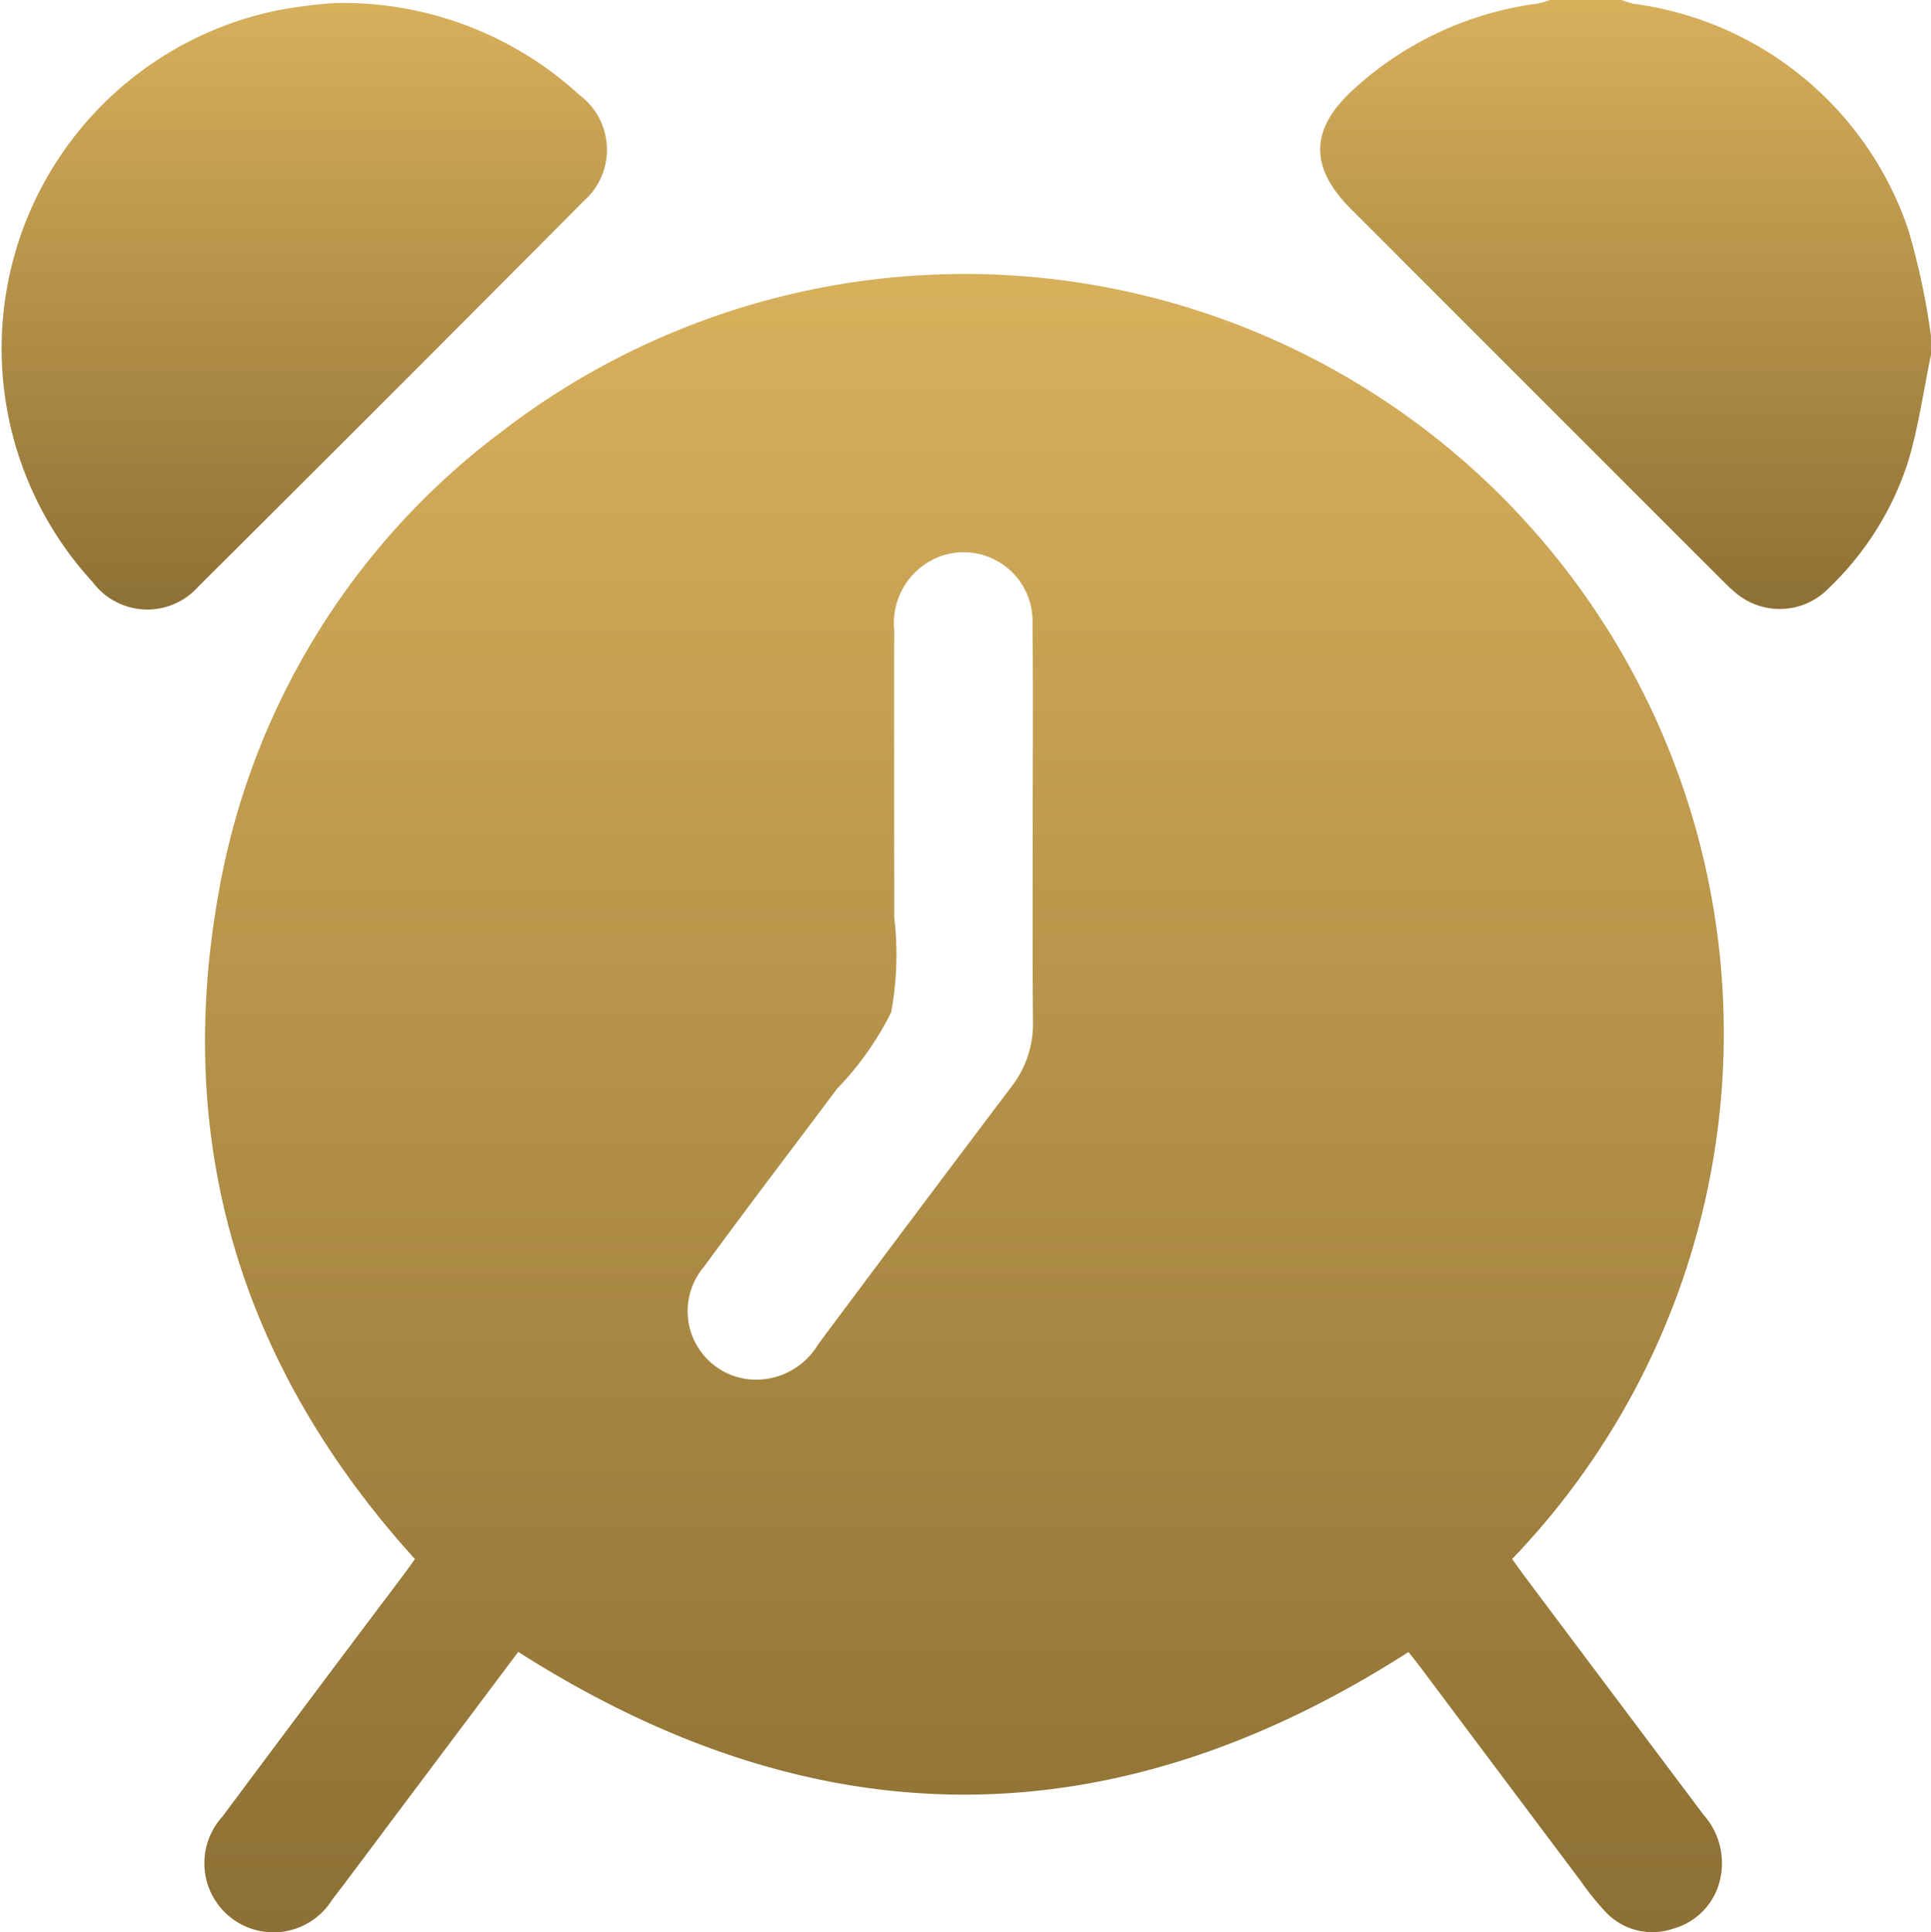 <svg id="expi-time" xmlns="http://www.w3.org/2000/svg" xmlns:xlink="http://www.w3.org/1999/xlink" width="67.416" height="67.45" viewBox="0 0 67.416 67.45">
    <defs>
        <linearGradient id="linear-gradient" x1="0.5" x2="0.5" y2="1" gradientUnits="objectBoundingBox">
            <stop offset="0" stop-color="#d8b05c"/>
            <stop offset="1" stop-color="#8d7034"/>
        </linearGradient>
    </defs>
    <g id="Group_1191" data-name="Group 1191" transform="translate(0 0)">
        <path id="Path_1779" data-name="Path 1779" d="M2280.616,3418.706c-.263,1.259-.438,2.545-.811,3.771a10.59,10.59,0,0,1-2.738,4.357,2.386,2.386,0,0,1-3.329.134c-.167-.141-.322-.3-.477-.453q-6.445-6.444-12.889-12.889c-1.473-1.473-1.444-2.807.107-4.205a11.771,11.771,0,0,1,6.4-2.973,3.081,3.081,0,0,0,.433-.125h2.5a3.291,3.291,0,0,0,.422.132,11.741,11.741,0,0,1,9.59,7.891,25.094,25.094,0,0,1,.79,3.7Z" transform="translate(-2213.2 -3406.323)" fill="url(#linear-gradient)"/>
        <path id="Path_1780" data-name="Path 1780" d="M2050.018,3508.635l-4.167,5.552c-.777,1.035-1.546,2.077-2.333,3.105a2.413,2.413,0,1,1-3.834-2.9q3.147-4.223,6.316-8.43c.131-.175.256-.353.411-.567-6.044-6.673-8.453-14.467-6.84-23.333a25.621,25.621,0,0,1,9.892-16.043,26.5,26.5,0,0,1,35.254,39.374c.141.194.287.4.44.607q3.119,4.162,6.242,8.32a2.541,2.541,0,0,1,.592,2.2,2.309,2.309,0,0,1-1.664,1.781,2.233,2.233,0,0,1-2.357-.6,9.659,9.659,0,0,1-.865-1.076q-2.807-3.738-5.608-7.479c-.131-.175-.27-.343-.4-.505C2070.755,3515.275,2060.441,3515.282,2050.018,3508.635Zm17.961-28.777c0-2.37.019-4.74-.007-7.111a2.407,2.407,0,0,0-3.134-2.387,2.49,2.49,0,0,0-1.694,2.611c-.006,3.336,0,6.672,0,10.008a11.093,11.093,0,0,1-.107,3.331,10.719,10.719,0,0,1-1.888,2.666c-1.551,2.073-3.123,4.13-4.651,6.22a2.393,2.393,0,0,0,1.6,3.927,2.526,2.526,0,0,0,2.391-1.223q3.361-4.512,6.752-9a3.557,3.557,0,0,0,.748-2.256C2067.969,3484.38,2067.98,3482.119,2067.979,3479.858Z" transform="translate(-2031.925 -3450.97)" fill="url(#linear-gradient)"/>
        <path id="Path_1781" data-name="Path 1781" d="M2010.28,3406.922a12.22,12.22,0,0,1,8.559,3.214,2.381,2.381,0,0,1,.148,3.694q-6.7,6.744-13.448,13.45a2.381,2.381,0,0,1-3.7-.145,12.048,12.048,0,0,1,6.462-19.959A16.984,16.984,0,0,1,2010.28,3406.922Z" transform="translate(-1998.604 -3406.816)" fill="url(#linear-gradient)"/>
    </g>
</svg>
